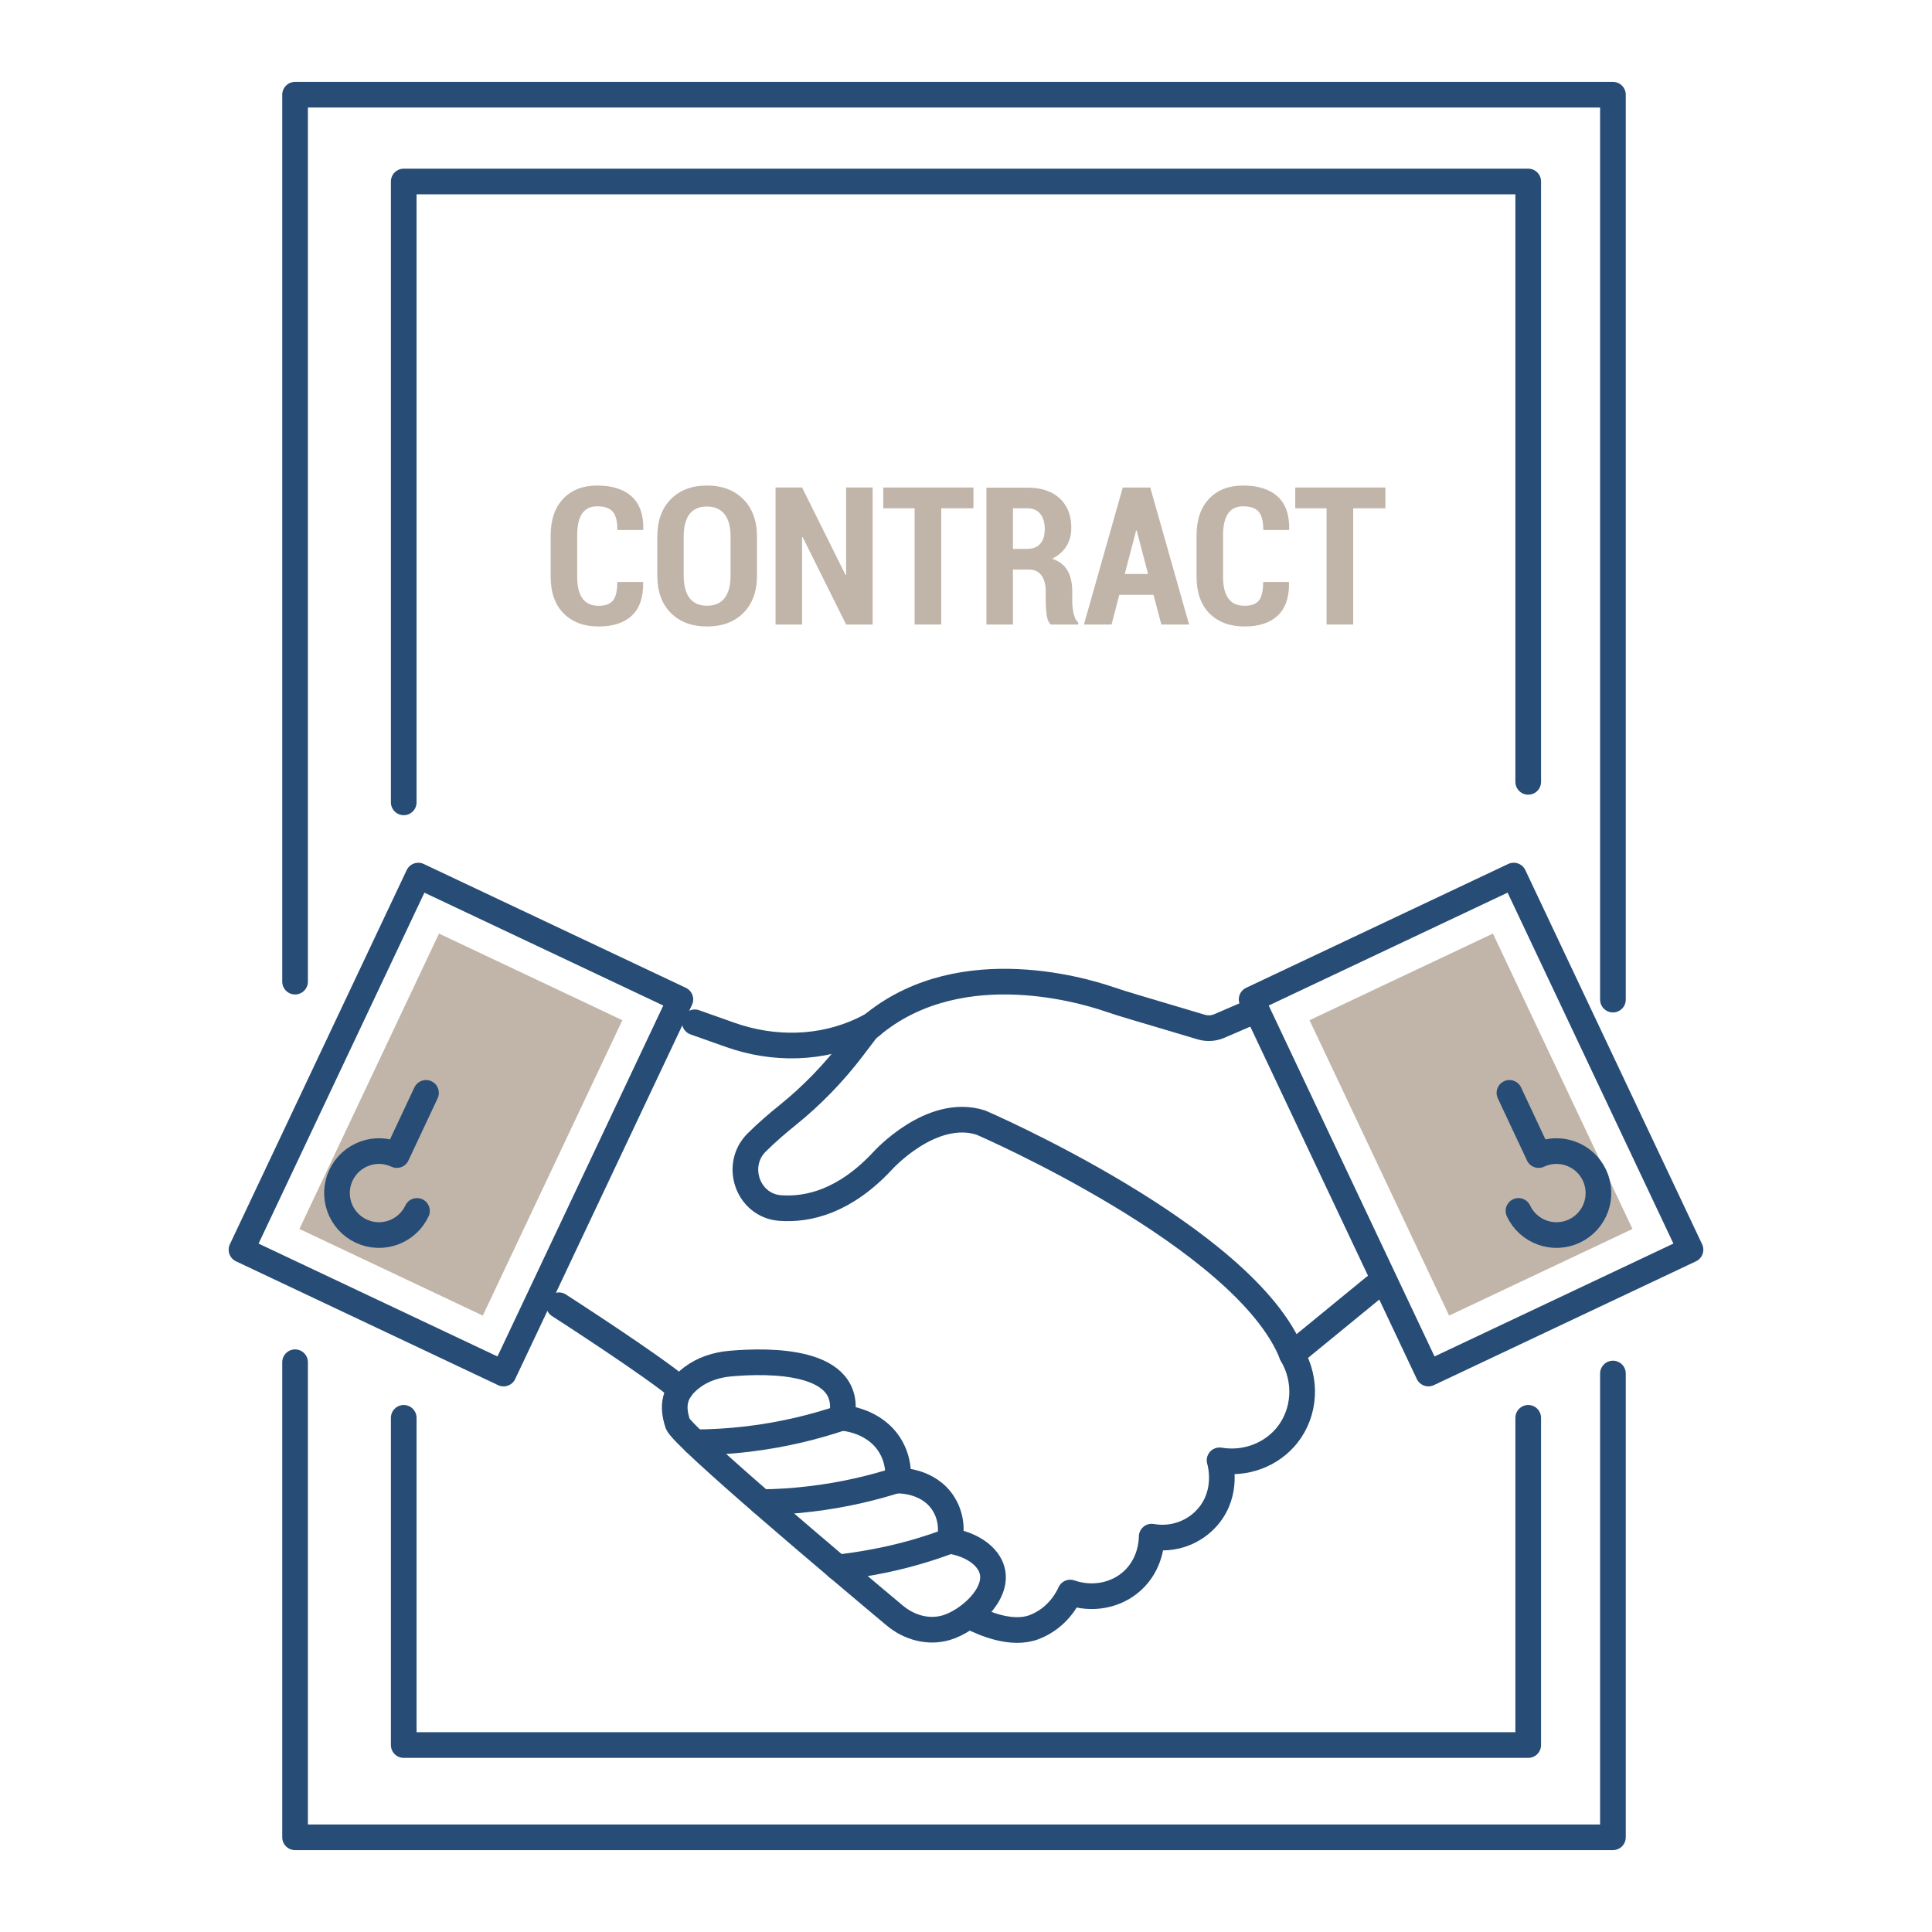 <svg width="128" height="128" viewBox="0 0 128 128" fill="none" xmlns="http://www.w3.org/2000/svg">
<path d="M26.748 53.158V12.025H47.697H79.261H101.248V51.8" stroke="#274C75" stroke-width="1.7" stroke-linecap="round" stroke-linejoin="round"/>
<path d="M101.248 93.935V115.614H26.748V93.935" stroke="#274C75" stroke-width="1.7" stroke-linecap="round" stroke-linejoin="round"/>
<path d="M19.549 65.036V6.275H39.205H85.757H106.861V59.691V66.227" stroke="#274C75" stroke-width="1.7" stroke-linecap="round" stroke-linejoin="round"/>
<path d="M106.861 91V98.284V121.725H19.549V90.251" stroke="#274C75" stroke-width="1.7" stroke-linecap="round" stroke-linejoin="round"/>
<path d="M57.805 67.894C57.594 68.01 57.384 68.118 57.176 68.218C54.43 69.532 51.245 69.579 48.376 68.561L46.031 67.73" stroke="#274C75" stroke-width="1.7" stroke-linecap="round" stroke-linejoin="round"/>
<path d="M55.765 93.935C54.051 94.513 51.959 95.052 49.544 95.341C48.285 95.491 47.108 95.552 46.031 95.557" stroke="#274C75" stroke-width="1.7" stroke-linecap="round" stroke-linejoin="round"/>
<path d="M50.453 99.521C51.46 99.512 52.557 99.449 53.726 99.305C55.93 99.044 57.864 98.568 59.492 98.046" stroke="#274C75" stroke-width="1.7" stroke-linecap="round" stroke-linejoin="round"/>
<path d="M62.927 102.084C61.443 102.642 59.707 103.163 57.737 103.514C56.955 103.658 56.209 103.766 55.498 103.847H55.489" stroke="#274C75" stroke-width="1.7" stroke-linecap="round" stroke-linejoin="round"/>
<path d="M91.055 85.267L85.596 89.738C82.522 81.943 64.984 74.374 64.984 74.374C61.686 73.324 58.463 76.922 58.463 76.922C55.972 79.586 53.56 80.174 51.686 80.035C49.547 79.876 48.612 77.203 50.133 75.692C50.792 75.038 51.516 74.415 52.176 73.885C53.805 72.575 55.259 71.064 56.524 69.399L57.413 68.227C63.119 63.112 71.464 65.514 73.462 66.194C73.997 66.377 74.537 66.543 75.079 66.704L79.588 68.046C79.982 68.163 80.405 68.138 80.783 67.975L83.129 66.963" stroke="#274C75" stroke-width="1.7" stroke-linecap="round" stroke-linejoin="round"/>
<path d="M37.031 86.477C37.031 86.477 43.392 90.572 45.074 92.037" stroke="#274C75" stroke-width="1.7" stroke-linecap="round" stroke-linejoin="round"/>
<path d="M85.592 89.735C86.6 91.435 86.474 93.557 85.296 95.06C84.243 96.391 82.516 97.038 80.799 96.751C80.843 96.886 81.401 98.847 80.052 100.456C79.144 101.545 77.704 102.057 76.302 101.806C76.302 102.094 76.247 103.614 75.025 104.729C73.945 105.718 72.362 106.015 70.905 105.511C70.779 105.799 70.122 107.193 68.504 107.805C67.046 108.353 65.194 107.58 64.222 107.067" stroke="#274C75" stroke-width="1.7" stroke-linecap="round" stroke-linejoin="round"/>
<path d="M59.292 107.042C60.239 107.835 61.519 108.189 62.702 107.834C62.709 107.832 62.717 107.83 62.725 107.827C64.171 107.383 66.148 105.645 65.733 104.054C65.472 103.051 64.307 102.296 62.922 102.087C62.977 101.824 63.183 100.703 62.51 99.632C61.523 98.062 59.587 98.092 59.493 98.096C59.527 97.701 59.551 96.754 58.987 95.81C57.972 94.11 55.967 93.948 55.764 93.936C56.577 90.046 50.96 90.114 48.386 90.342C47.471 90.423 46.572 90.706 45.841 91.262C44.592 92.212 44.534 93.19 44.896 94.311C45.178 95.181 55.838 104.153 59.291 107.043L59.292 107.042Z" stroke="#274C75" stroke-width="1.7" stroke-linecap="round" stroke-linejoin="round"/>
<path d="M45.076 66.214L27.712 58.01L16 82.797L33.364 91.001L45.076 66.214Z" stroke="#274C75" stroke-width="1.7" stroke-linecap="round" stroke-linejoin="round"/>
<path d="M31.986 87.162L41.233 67.591L29.085 61.851L19.838 81.422L31.986 87.162Z" fill="#C1B5A9"/>
<path d="M94.636 91L112 82.796L100.288 58.008L82.924 66.213L94.636 91Z" stroke="#274C75" stroke-width="1.7" stroke-linecap="round" stroke-linejoin="round"/>
<path d="M96.008 87.162L108.157 81.422L98.909 61.851L86.76 67.591L96.008 87.162Z" fill="#C1B5A9"/>
<path d="M28.224 72.406L26.29 76.526C24.9 75.874 23.244 76.472 22.59 77.862C21.937 79.253 22.536 80.909 23.926 81.562C25.317 82.215 26.973 81.617 27.626 80.226" stroke="#274C75" stroke-width="1.7" stroke-linecap="round" stroke-linejoin="round"/>
<path d="M100.004 72.406L101.938 76.526C103.329 75.874 104.985 76.472 105.638 77.862C106.291 79.253 105.693 80.909 104.303 81.562C102.912 82.215 101.255 81.617 100.603 80.226" stroke="#274C75" stroke-width="1.7" stroke-linecap="round" stroke-linejoin="round"/>
<path d="M42.598 38.558L42.61 38.596C42.627 39.568 42.379 40.296 41.865 40.781C41.352 41.265 40.619 41.507 39.668 41.507C38.691 41.507 37.916 41.219 37.343 40.643C36.769 40.067 36.482 39.25 36.482 38.19V35.497C36.482 34.441 36.76 33.623 37.315 33.041C37.869 32.459 38.619 32.168 39.562 32.168C40.555 32.168 41.318 32.409 41.85 32.891C42.382 33.373 42.639 34.102 42.623 35.079L42.61 35.116H40.902C40.902 34.534 40.799 34.127 40.593 33.894C40.387 33.662 40.043 33.545 39.562 33.545C39.121 33.545 38.79 33.704 38.57 34.022C38.35 34.34 38.24 34.827 38.24 35.484V38.19C38.24 38.85 38.358 39.34 38.596 39.658C38.833 39.976 39.19 40.135 39.668 40.135C40.105 40.135 40.418 40.019 40.609 39.789C40.801 39.559 40.896 39.148 40.896 38.557L42.598 38.558Z" fill="#C1B5A9"/>
<path d="M50.154 38.109C50.154 39.178 49.852 40.011 49.25 40.609C48.647 41.208 47.845 41.507 46.843 41.507C45.842 41.507 45.042 41.208 44.443 40.609C43.844 40.011 43.545 39.178 43.545 38.109V35.578C43.545 34.514 43.843 33.68 44.44 33.075C45.036 32.471 45.835 32.168 46.837 32.168C47.839 32.168 48.642 32.471 49.247 33.075C49.851 33.68 50.154 34.514 50.154 35.578V38.109ZM48.402 35.559C48.402 34.899 48.268 34.4 48 34.063C47.732 33.727 47.344 33.559 46.837 33.559C46.326 33.559 45.941 33.726 45.683 34.06C45.425 34.395 45.297 34.895 45.297 35.56V38.11C45.297 38.783 45.427 39.288 45.687 39.625C45.947 39.961 46.332 40.13 46.843 40.13C47.355 40.13 47.742 39.961 48.006 39.625C48.27 39.288 48.402 38.783 48.402 38.11V35.559Z" fill="#C1B5A9"/>
<path d="M57.816 41.376H56.057L53.177 35.584L53.14 35.59V41.376H51.382V32.298H53.14L56.02 38.096L56.057 38.09V32.298H57.816V41.375V41.376Z" fill="#C1B5A9"/>
<path d="M64.493 33.677H62.36V41.376H60.596V33.677H58.52V32.299H64.493L64.493 33.677Z" fill="#C1B5A9"/>
<path d="M67.111 37.735V41.376H65.353V32.306H68.071C68.973 32.306 69.683 32.54 70.2 33.01C70.717 33.479 70.976 34.134 70.976 34.973C70.976 35.443 70.867 35.85 70.649 36.195C70.431 36.54 70.116 36.814 69.705 37.018C70.179 37.176 70.519 37.438 70.727 37.804C70.935 38.169 71.039 38.627 71.039 39.175V39.836C71.039 40.09 71.068 40.355 71.127 40.634C71.185 40.913 71.289 41.116 71.438 41.245V41.376H69.618C69.472 41.243 69.38 41.025 69.34 40.724C69.301 40.422 69.281 40.123 69.281 39.823V39.187C69.281 38.726 69.185 38.369 68.994 38.115C68.803 37.861 68.528 37.735 68.171 37.735L67.111 37.735ZM67.111 36.364H68.058C68.436 36.364 68.724 36.25 68.921 36.024C69.119 35.798 69.218 35.476 69.218 35.061C69.218 34.637 69.12 34.3 68.924 34.051C68.729 33.801 68.445 33.677 68.071 33.677H67.11V36.364H67.111Z" fill="#C1B5A9"/>
<path d="M76.424 39.412H74.155L73.645 41.376H71.812L74.386 32.299H76.207L78.781 41.376H76.942L76.424 39.412ZM74.517 38.028H76.063L75.309 35.148H75.271L74.517 38.028Z" fill="#C1B5A9"/>
<path d="M85.389 38.558L85.401 38.596C85.418 39.568 85.169 40.296 84.657 40.781C84.143 41.265 83.411 41.507 82.459 41.507C81.483 41.507 80.707 41.219 80.134 40.643C79.56 40.067 79.274 39.25 79.274 38.19V35.497C79.274 34.441 79.551 33.623 80.106 33.041C80.661 32.459 81.41 32.168 82.353 32.168C83.347 32.168 84.109 32.409 84.642 32.891C85.174 33.373 85.431 34.102 85.414 35.079L85.402 35.116H83.694C83.694 34.534 83.591 34.127 83.385 33.894C83.179 33.662 82.835 33.545 82.353 33.545C81.913 33.545 81.582 33.704 81.362 34.022C81.142 34.34 81.031 34.827 81.031 35.484V38.19C81.031 38.85 81.15 39.34 81.387 39.658C81.624 39.976 81.981 40.135 82.459 40.135C82.895 40.135 83.209 40.019 83.401 39.789C83.592 39.559 83.688 39.148 83.688 38.557H85.39L85.389 38.558Z" fill="#C1B5A9"/>
<path d="M91.785 33.677H89.653V41.376H87.889V33.677H85.814V32.299H91.786V33.677H91.785Z" fill="#C1B5A9"/>
</svg>
